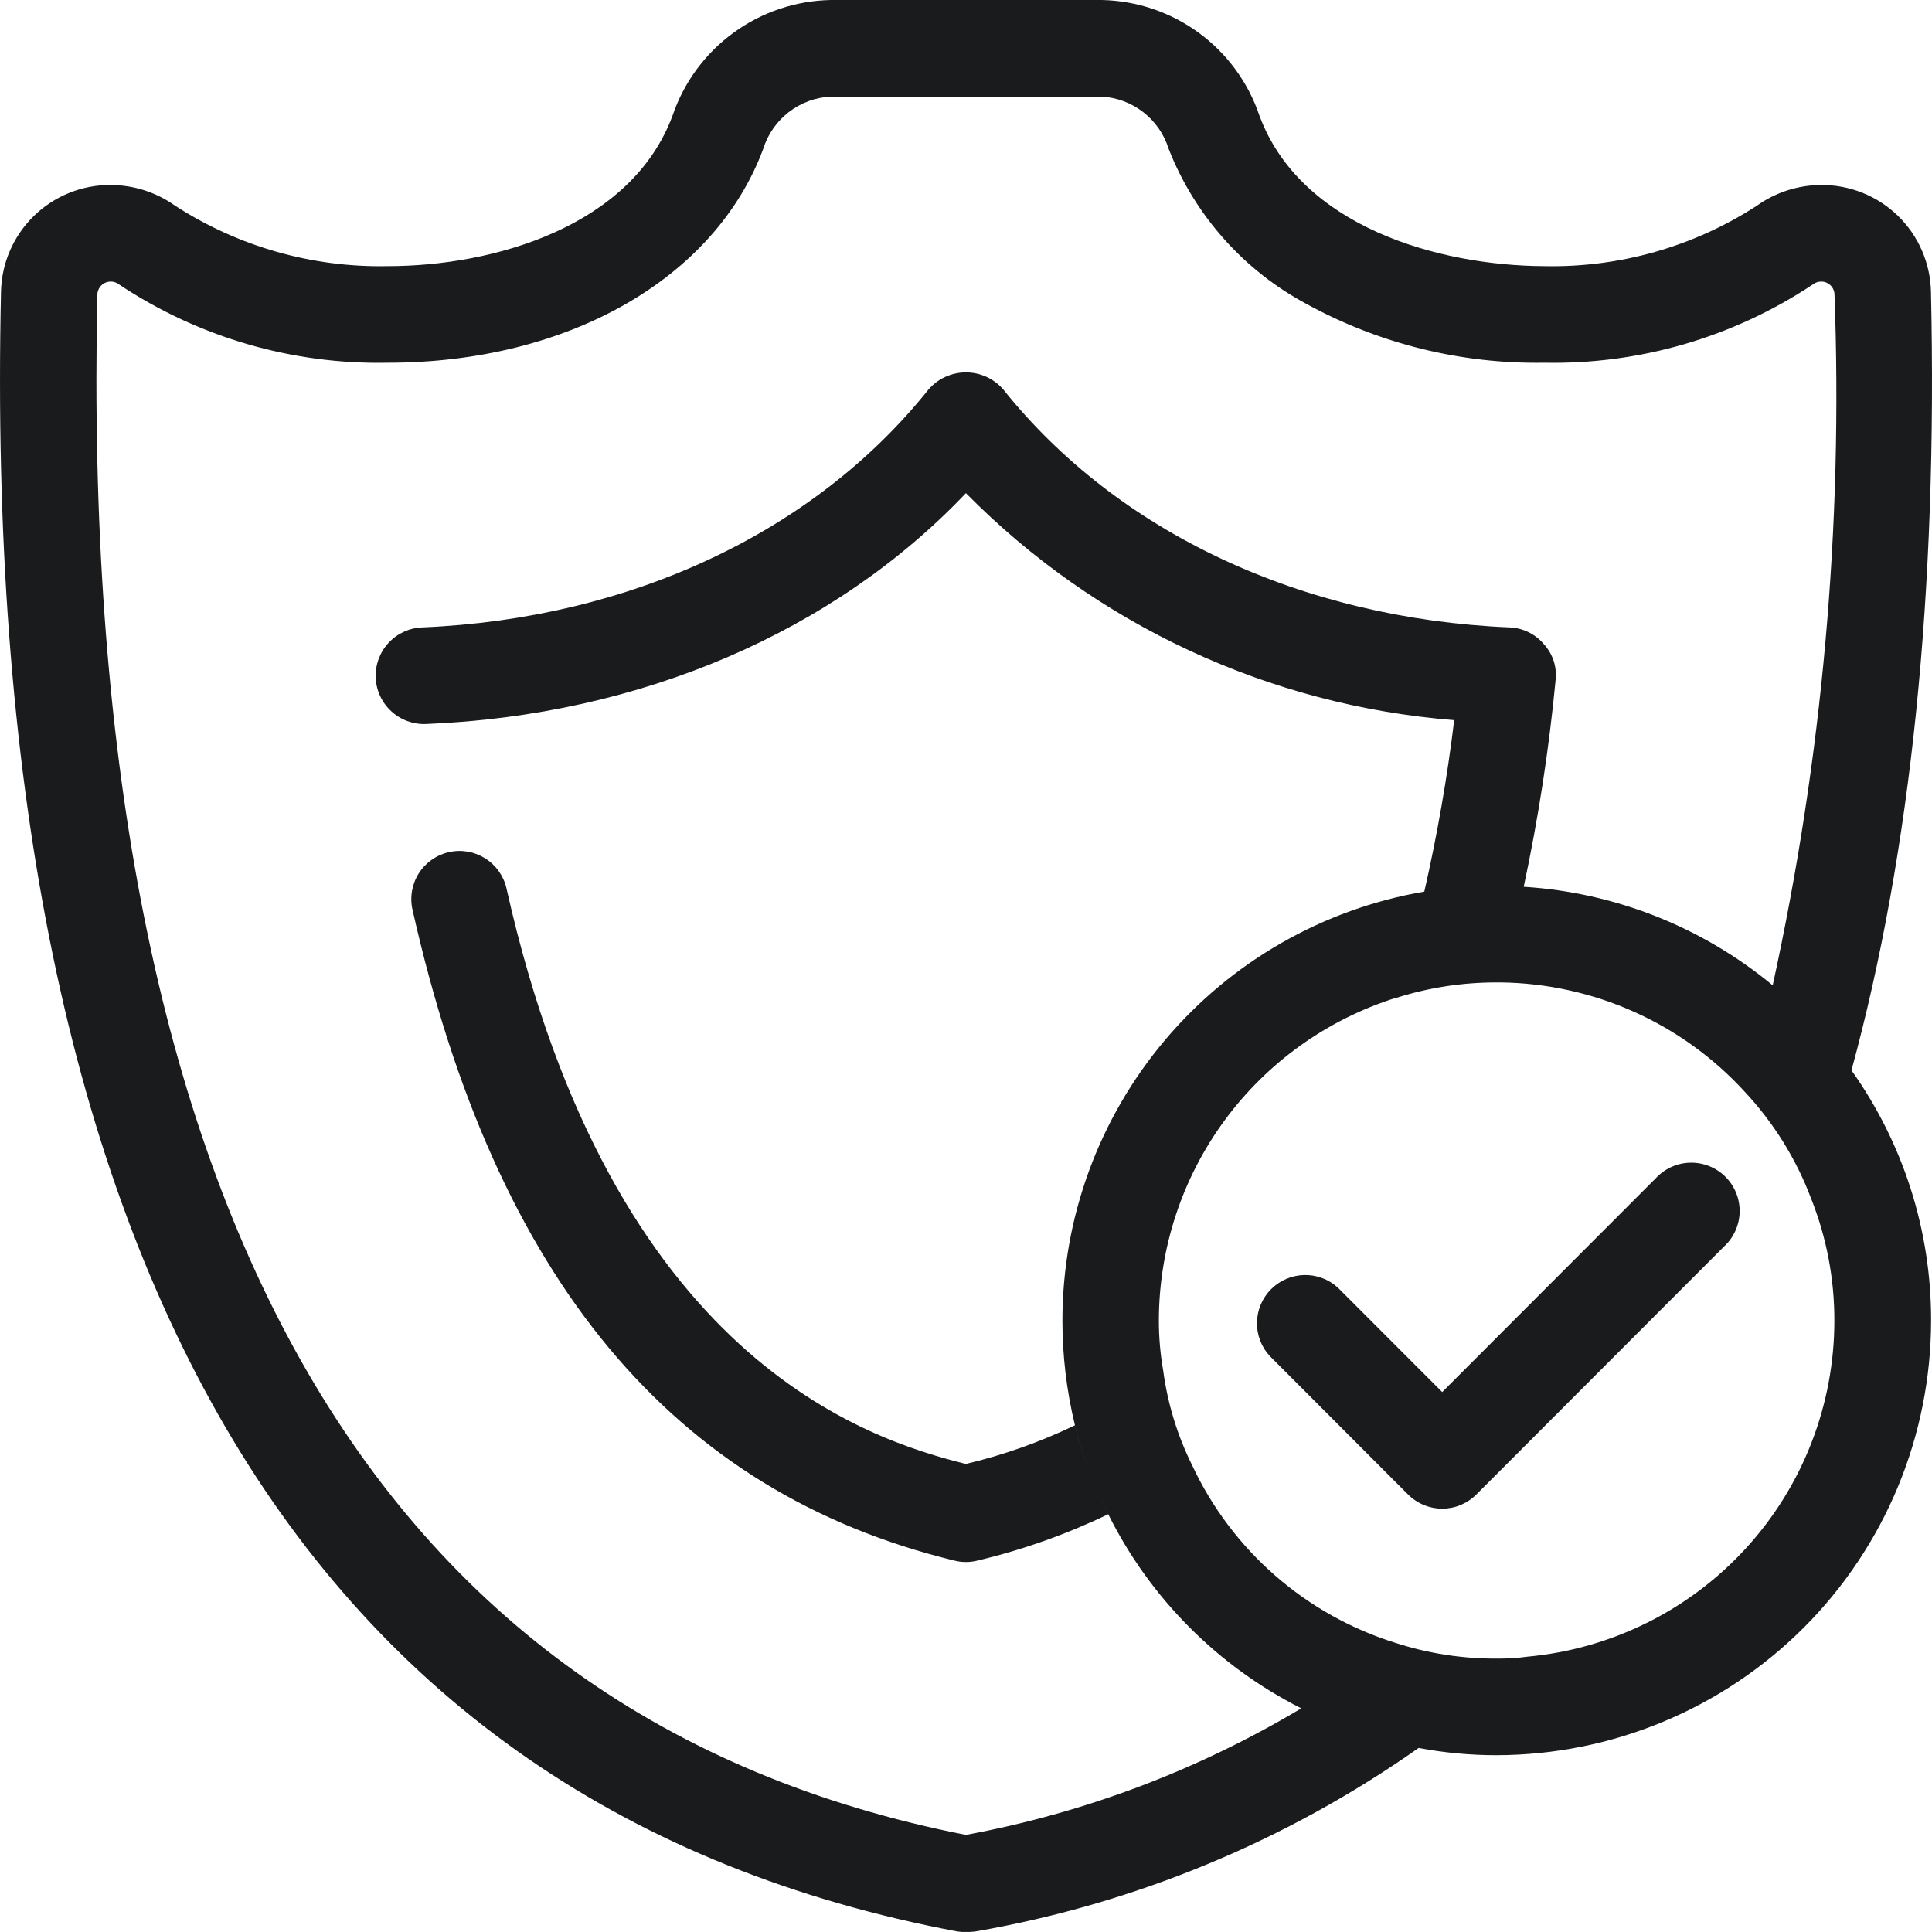 <svg width="64" height="64" viewBox="0 0 64 64" fill="none" xmlns="http://www.w3.org/2000/svg">
<path fill-rule="evenodd" clip-rule="evenodd" d="M63.966 9.664C63.946 8.714 63.553 7.81 62.871 7.148C62.188 6.486 61.273 6.12 60.322 6.128C59.559 6.133 58.816 6.373 58.196 6.816C56.101 8.174 53.645 8.87 51.149 8.816C47.648 8.8 43.077 7.504 41.718 3.824C41.347 2.726 40.646 1.77 39.711 1.086C38.775 0.401 37.651 0.022 36.492 0H27.523C26.362 0.022 25.236 0.4 24.297 1.085C23.359 1.769 22.655 2.725 22.281 3.824C20.919 7.504 16.35 8.816 12.85 8.816C10.353 8.868 7.899 8.171 5.803 6.816C5.183 6.373 4.44 6.133 3.678 6.128C2.727 6.119 1.81 6.486 1.128 7.148C0.446 7.81 0.052 8.714 0.033 9.664C-0.67 41.616 9.991 59.887 31.714 63.983C31.809 63.997 31.905 64.002 32.001 63.999C32.103 64.002 32.205 63.996 32.306 63.983C37.592 63.067 42.609 60.991 46.995 57.903C47.848 58.064 48.715 58.144 49.584 58.143C53.401 58.134 57.059 56.613 59.756 53.914C62.453 51.215 63.968 47.557 63.97 43.744C63.976 40.774 63.054 37.877 61.333 35.456C63.312 28.192 64.19 19.595 63.966 9.664ZM50.604 54.879C50.264 54.925 49.922 54.947 49.58 54.943C48.435 54.949 47.296 54.771 46.207 54.416C44.742 53.956 43.388 53.196 42.232 52.185C41.077 51.174 40.144 49.934 39.494 48.544C39.004 47.558 38.679 46.498 38.533 45.407C38.437 44.858 38.388 44.301 38.389 43.744C38.391 41.36 39.153 39.04 40.564 37.118C41.975 35.197 43.962 33.774 46.236 33.056H46.252C47.327 32.715 48.449 32.542 49.577 32.544H49.721C51.238 32.564 52.736 32.894 54.121 33.513C55.506 34.132 56.75 35.027 57.777 36.144C58.746 37.175 59.501 38.388 59.999 39.712C60.508 40.995 60.768 42.363 60.766 43.744C60.767 46.531 59.725 49.219 57.845 51.279C55.965 53.339 53.382 54.623 50.604 54.879ZM58.723 32.64C56.388 30.708 53.501 29.565 50.475 29.376C50.958 27.12 51.31 24.839 51.53 22.544C51.557 22.328 51.536 22.109 51.47 21.902C51.404 21.695 51.293 21.504 51.147 21.344C51.007 21.176 50.834 21.04 50.639 20.944C50.443 20.847 50.23 20.793 50.012 20.784C43.125 20.496 37.016 17.632 33.244 12.912C33.09 12.731 32.899 12.586 32.684 12.487C32.469 12.388 32.234 12.336 31.997 12.336C31.76 12.336 31.526 12.388 31.31 12.487C31.095 12.586 30.904 12.731 30.75 12.912C26.978 17.632 20.872 20.496 13.983 20.784C13.559 20.801 13.158 20.985 12.87 21.297C12.581 21.609 12.429 22.023 12.445 22.447C12.462 22.872 12.647 23.272 12.96 23.56C13.272 23.848 13.686 24.001 14.111 23.984C21.224 23.696 27.634 20.928 31.997 16.336C36.309 20.703 42.051 23.372 48.172 23.856C47.941 25.765 47.61 27.661 47.182 29.536C43.828 30.112 40.785 31.853 38.592 34.453C36.398 37.053 35.194 40.343 35.194 43.744C35.193 44.913 35.333 46.079 35.609 47.215C35.862 48.236 36.232 49.224 36.712 50.16C38.093 52.936 40.336 55.193 43.106 56.591C39.683 58.639 35.92 60.059 31.996 60.783C12.256 56.911 2.569 39.744 3.225 9.744C3.23 9.663 3.257 9.585 3.304 9.518C3.35 9.451 3.414 9.398 3.488 9.365C3.563 9.332 3.645 9.32 3.725 9.331C3.806 9.341 3.882 9.373 3.946 9.424C6.579 11.175 9.686 12.08 12.849 12.016C18.811 12.016 23.686 9.232 25.284 4.928C25.435 4.446 25.731 4.021 26.131 3.712C26.532 3.403 27.017 3.224 27.523 3.2H36.491C36.994 3.227 37.476 3.407 37.873 3.716C38.27 4.025 38.563 4.448 38.712 4.928C39.578 7.137 41.205 8.964 43.3 10.08C45.704 11.393 48.408 12.06 51.147 12.016C54.31 12.08 57.417 11.175 60.051 9.424C60.128 9.362 60.224 9.328 60.322 9.328C60.437 9.325 60.547 9.367 60.631 9.445C60.715 9.523 60.764 9.63 60.77 9.744C61.055 17.431 60.368 25.124 58.723 32.64ZM36.713 50.16C35.328 50.826 33.876 51.341 32.381 51.696C32.129 51.76 31.865 51.76 31.614 51.696C22.279 49.423 16.413 42.368 13.663 30.128C13.618 29.923 13.613 29.712 13.65 29.506C13.687 29.299 13.763 29.102 13.876 28.926C13.989 28.749 14.135 28.597 14.307 28.477C14.479 28.357 14.673 28.272 14.877 28.227C15.082 28.181 15.294 28.177 15.5 28.213C15.707 28.25 15.904 28.327 16.08 28.439C16.257 28.552 16.41 28.698 16.53 28.87C16.65 29.042 16.735 29.235 16.78 29.44C20.28 45.023 28.721 47.679 31.995 48.495C33.242 48.2 34.453 47.771 35.608 47.215C35.861 48.236 36.232 49.224 36.713 50.16ZM47.775 49.976C47.351 49.976 46.944 49.807 46.645 49.508L42.058 44.916C41.78 44.612 41.63 44.213 41.639 43.802C41.648 43.39 41.815 42.998 42.106 42.706C42.397 42.415 42.79 42.247 43.202 42.237C43.614 42.227 44.014 42.377 44.318 42.654L47.775 46.114L54.845 39.036C54.991 38.876 55.168 38.748 55.365 38.658C55.562 38.569 55.776 38.52 55.992 38.516C56.208 38.511 56.423 38.55 56.624 38.631C56.825 38.712 57.008 38.832 57.16 38.985C57.313 39.138 57.434 39.321 57.514 39.521C57.594 39.722 57.633 39.937 57.628 40.153C57.623 40.369 57.574 40.582 57.484 40.779C57.394 40.976 57.266 41.152 57.106 41.298L48.905 49.508C48.757 49.656 48.58 49.774 48.386 49.855C48.192 49.935 47.984 49.976 47.774 49.976H47.775Z" fill="#191B1D"/>
</svg>
